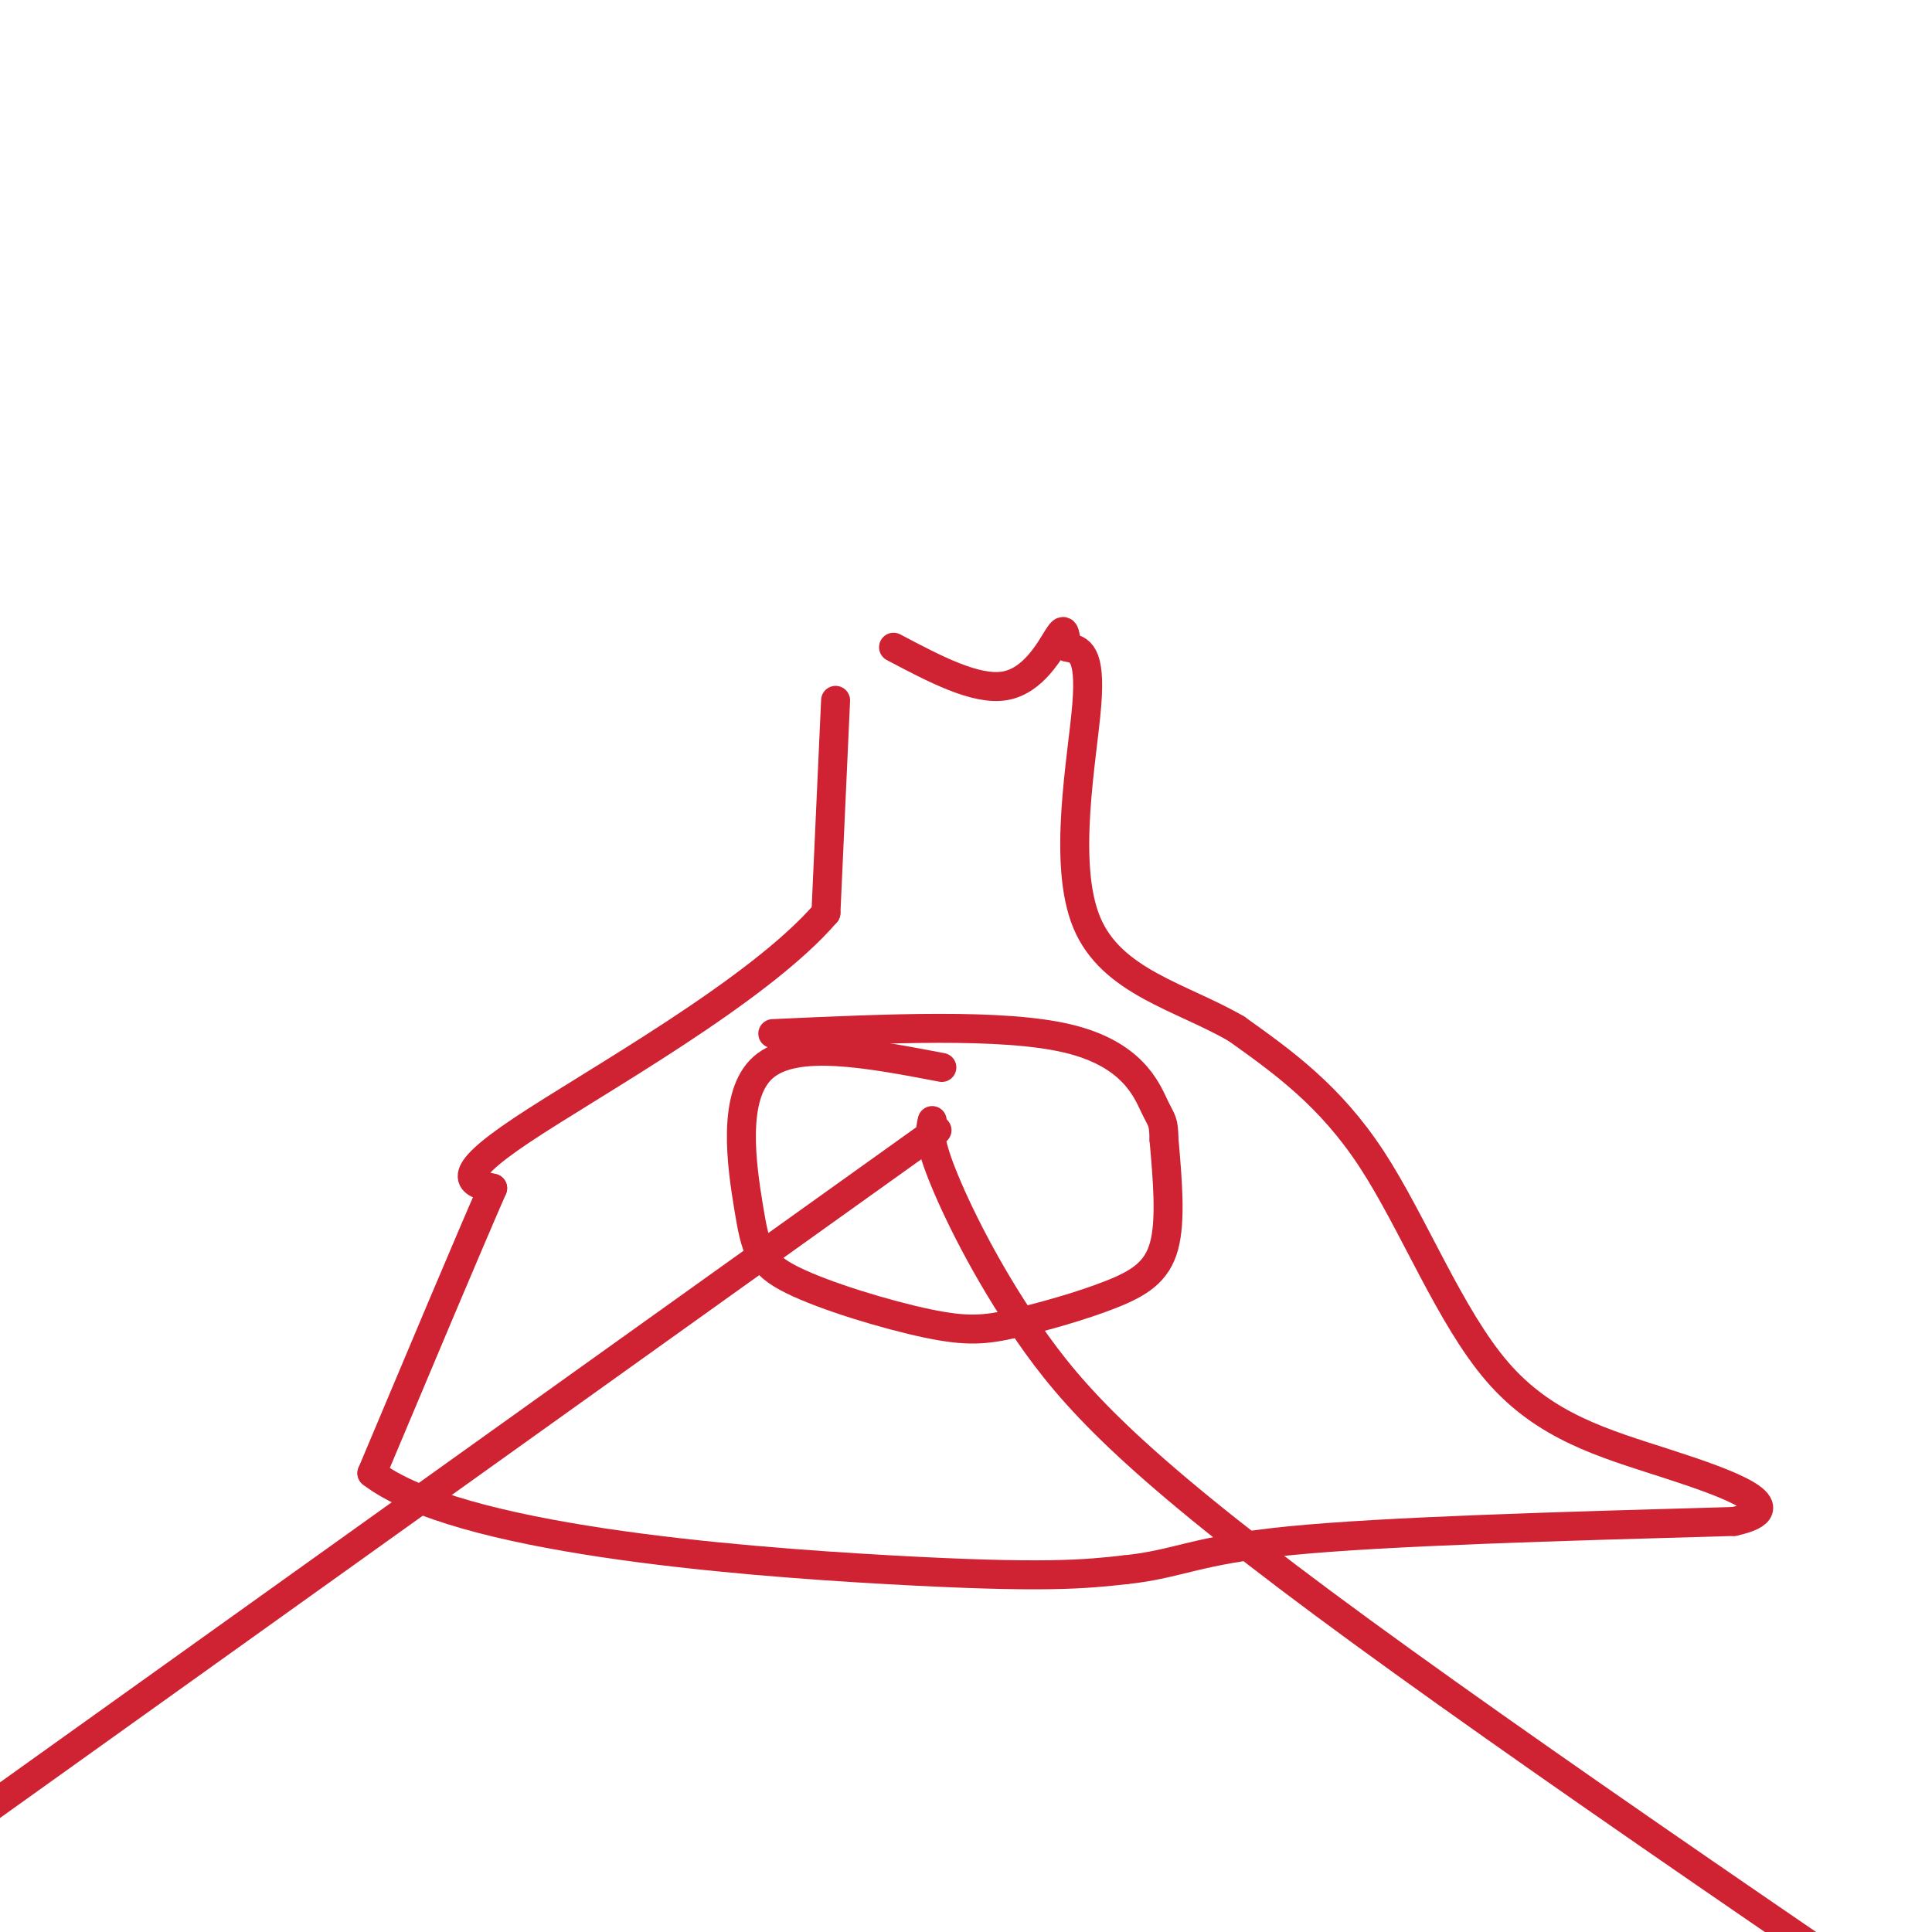 <svg viewBox='0 0 400 400' version='1.1' xmlns='http://www.w3.org/2000/svg' xmlns:xlink='http://www.w3.org/1999/xlink'><g fill='none' stroke='#cf2233' stroke-width='6' stroke-linecap='round' stroke-linejoin='round'><path d='M173,145c0.000,0.000 -2.000,44.000 -2,44'/><path d='M171,189c-14.044,16.311 -48.156,35.089 -63,45c-14.844,9.911 -10.422,10.956 -6,12'/><path d='M102,246c-5.167,11.833 -15.083,35.417 -25,59'/><path d='M77,305c17.711,13.622 74.489,18.178 107,20c32.511,1.822 40.756,0.911 49,0'/><path d='M233,325c11.089,-1.156 14.311,-4.044 34,-6c19.689,-1.956 55.844,-2.978 92,-4'/><path d='M359,315c12.858,-2.801 -0.997,-7.802 -14,-12c-13.003,-4.198 -25.155,-7.592 -35,-19c-9.845,-11.408 -17.384,-30.831 -26,-44c-8.616,-13.169 -18.308,-20.085 -28,-27'/><path d='M256,213c-11.393,-6.619 -25.875,-9.667 -31,-22c-5.125,-12.333 -0.893,-33.952 0,-45c0.893,-11.048 -1.554,-11.524 -4,-12'/><path d='M221,134c-0.690,-3.000 -0.417,-4.500 -2,-2c-1.583,2.500 -5.024,9.000 -11,10c-5.976,1.000 -14.488,-3.500 -23,-8'/><path d='M195,221c-15.224,-2.900 -30.447,-5.799 -37,0c-6.553,5.799 -4.435,20.297 -3,29c1.435,8.703 2.186,11.611 9,15c6.814,3.389 19.690,7.259 28,9c8.310,1.741 12.052,1.353 18,0c5.948,-1.353 14.101,-3.672 20,-6c5.899,-2.328 9.542,-4.665 11,-10c1.458,-5.335 0.729,-13.667 0,-22'/><path d='M241,236c-0.107,-4.167 -0.375,-3.583 -2,-7c-1.625,-3.417 -4.607,-10.833 -18,-14c-13.393,-3.167 -37.196,-2.083 -61,-1'/><path d='M194,234c0.000,0.000 -207.000,148.000 -207,148'/><path d='M193,232c-0.440,1.845 -0.881,3.690 2,11c2.881,7.310 9.083,20.083 18,33c8.917,12.917 20.548,25.976 61,56c40.452,30.024 109.726,77.012 179,124'/></g>
</svg>